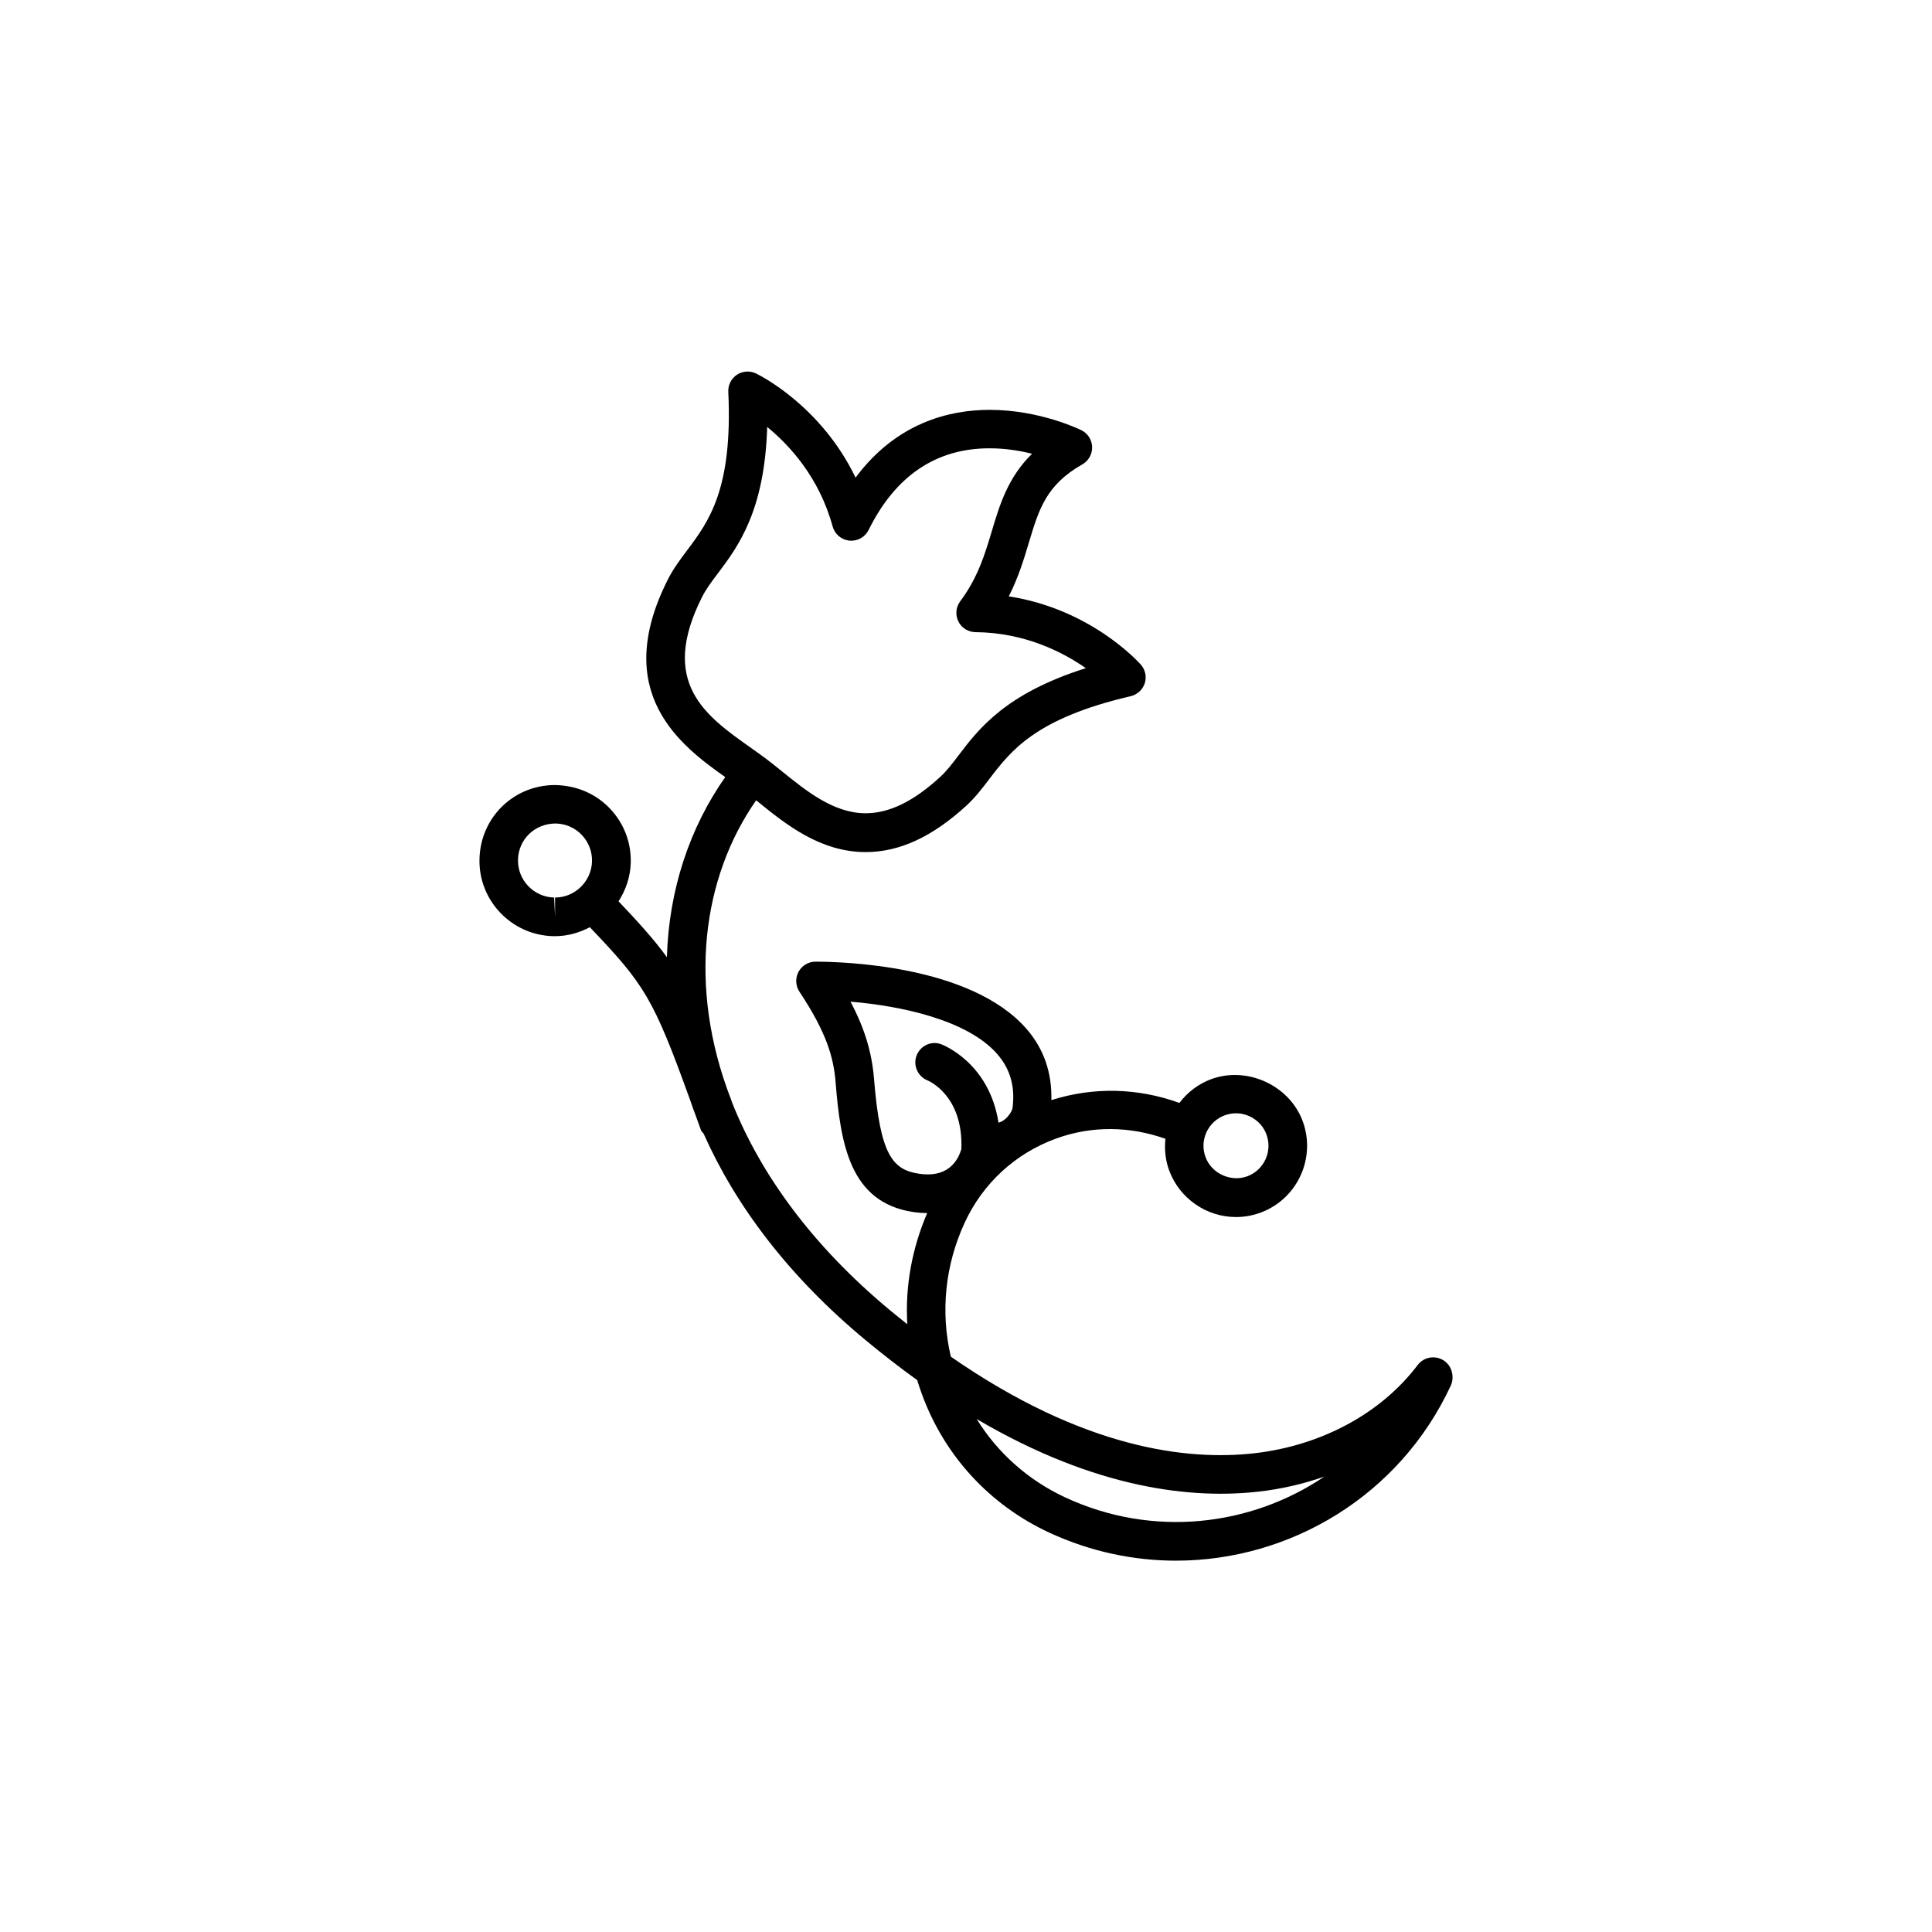 <?xml version="1.0" encoding="utf-8"?>
<!-- Generator: Adobe Illustrator 16.0.4, SVG Export Plug-In . SVG Version: 6.00 Build 0)  -->
<!DOCTYPE svg PUBLIC "-//W3C//DTD SVG 1.1//EN" "http://www.w3.org/Graphics/SVG/1.1/DTD/svg11.dtd">
<svg version="1.1" id="Layer_1" xmlns="http://www.w3.org/2000/svg" xmlns:xlink="http://www.w3.org/1999/xlink" x="0px" y="0px"
	 width="50px" height="50px" viewBox="0 0 50 50" enable-background="new 0 0 50 50" xml:space="preserve">
<g>
	<path d="M14.317,24.228c0.004,0,0.043,0,0.047,0c0.325,0,0.629-0.089,0.901-0.232c1.415,1.484,1.638,1.822,2.592,4.464
		c0.052,0.148,0.102,0.297,0.161,0.447c0.041,0.113,0.08,0.223,0.124,0.345c0.013,0.037,0.047,0.057,0.068,0.088
		c0.815,1.832,2.168,3.664,4.188,5.34c0.456,0.378,0.902,0.723,1.339,1.037c0.037,0.123,0.078,0.246,0.123,0.368
		c0.585,1.595,1.757,2.867,3.299,3.581c1.062,0.491,2.177,0.724,3.275,0.724c2.957,0,5.793-1.683,7.115-4.537
		c0.056-0.121,0.055-0.275,0.009-0.4c-0.062-0.171-0.215-0.294-0.396-0.32c-0.183-0.026-0.361,0.047-0.472,0.193
		c-0.946,1.251-2.486,2.084-4.224,2.284c-1.737,0.198-4.428-0.118-7.858-2.499c-0.272-1.159-0.15-2.37,0.359-3.47
		c0.469-1.015,1.306-1.787,2.356-2.172c0.928-0.34,1.918-0.324,2.838,0.003c-0.029,0.28,0,0.563,0.102,0.833
		c0.269,0.713,0.961,1.192,1.724,1.192c0.223,0,0.44-0.04,0.65-0.119c0.95-0.359,1.43-1.424,1.072-2.375
		c-0.348-0.918-1.438-1.42-2.373-1.071c-0.329,0.125-0.606,0.338-0.813,0.612c-1.072-0.39-2.222-0.419-3.314-0.073
		c0.017-0.702-0.19-1.326-0.648-1.849c-1.443-1.649-4.77-1.734-5.459-1.734h-0.001c-0.184,0.002-0.351,0.104-0.437,0.266
		c-0.086,0.162-0.076,0.358,0.025,0.511c0.705,1.062,0.884,1.704,0.936,2.34c0.129,1.625,0.379,3.104,1.99,3.359
		c0.136,0.022,0.261,0.029,0.38,0.032c-0.395,0.92-0.572,1.899-0.514,2.875c-0.146-0.116-0.293-0.234-0.442-0.357
		c-2.034-1.688-3.355-3.536-4.084-5.358c-0.013-0.038-0.028-0.078-0.041-0.115c-1.123-2.903-0.742-5.728,0.655-7.729
		c0.016,0.012,0.03,0.022,0.045,0.036c0.718,0.581,1.612,1.304,2.79,1.304l0,0c0.872,0,1.723-0.393,2.604-1.2
		c0.232-0.213,0.41-0.447,0.598-0.694c0.561-0.734,1.194-1.567,3.657-2.141c0.171-0.04,0.309-0.167,0.363-0.334
		c0.054-0.167,0.015-0.351-0.102-0.483c-0.058-0.065-1.296-1.441-3.417-1.766c0.249-0.49,0.39-0.958,0.519-1.387
		c0.26-0.868,0.448-1.496,1.386-2.03c0.161-0.091,0.257-0.264,0.252-0.449c-0.005-0.185-0.112-0.352-0.278-0.434
		c-0.043-0.021-1.076-0.527-2.373-0.527c-1.04,0-2.412,0.329-3.471,1.754c-0.9-1.872-2.499-2.658-2.577-2.696
		c-0.16-0.077-0.347-0.063-0.493,0.033c-0.147,0.098-0.232,0.266-0.224,0.44c0.119,2.526-0.51,3.363-1.064,4.102
		c-0.187,0.249-0.363,0.484-0.505,0.767c-1.472,2.923,0.334,4.287,1.49,5.104c-0.917,1.304-1.458,2.909-1.51,4.661
		c-0.315-0.436-0.705-0.871-1.251-1.446c0.189-0.294,0.308-0.637,0.316-1.007c0.012-0.521-0.18-1.018-0.541-1.396
		c-0.362-0.378-0.849-0.594-1.419-0.606c-1.071,0-1.93,0.84-1.955,1.913C12.381,23.305,13.239,24.203,14.317,24.228z M32.582,38.602
		c0.587-0.067,1.154-0.2,1.693-0.388c-1.917,1.294-4.447,1.585-6.696,0.544c-0.964-0.446-1.756-1.151-2.303-2.034
		C28.388,38.556,30.889,38.795,32.582,38.602z M31.221,29.307c0.093-0.205,0.26-0.361,0.468-0.44
		c0.097-0.036,0.196-0.055,0.297-0.055c0.35,0,0.666,0.219,0.788,0.542c0.164,0.436-0.056,0.922-0.488,1.086
		c-0.429,0.161-0.928-0.068-1.085-0.49C31.121,29.74,31.128,29.512,31.221,29.307z M23.77,30.374
		c-0.669-0.106-0.994-0.485-1.15-2.453c-0.056-0.683-0.24-1.301-0.609-1.998c1.311,0.109,3.025,0.473,3.796,1.354
		c0.341,0.39,0.47,0.852,0.396,1.407c-0.017,0.085-0.157,0.321-0.362,0.369c-0.24-1.543-1.425-2.006-1.482-2.028
		c-0.257-0.096-0.538,0.035-0.637,0.29c-0.099,0.256,0.029,0.543,0.282,0.646c0.039,0.016,0.928,0.395,0.876,1.777
		C24.788,30.049,24.524,30.494,23.77,30.374z M18.169,15.451c0.102-0.203,0.245-0.395,0.412-0.615
		c0.52-0.692,1.208-1.61,1.274-3.786c0.578,0.472,1.346,1.304,1.694,2.576c0.055,0.2,0.228,0.346,0.435,0.365
		c0.212,0.019,0.404-0.091,0.496-0.276c0.693-1.402,1.747-2.113,3.129-2.113c0.407,0,0.786,0.062,1.1,0.141
		c-0.627,0.617-0.838,1.323-1.044,2.013c-0.176,0.587-0.357,1.193-0.815,1.806c-0.113,0.151-0.131,0.354-0.047,0.521
		c0.083,0.169,0.255,0.275,0.444,0.277c1.27,0.011,2.253,0.512,2.854,0.932c-2.074,0.655-2.769,1.566-3.292,2.255
		c-0.167,0.22-0.312,0.41-0.479,0.562c-0.687,0.631-1.317,0.938-1.927,0.938l0,0c-0.824,0-1.534-0.575-2.161-1.081
		c-0.139-0.113-0.273-0.221-0.403-0.319c-0.129-0.098-0.269-0.196-0.415-0.3C18.257,18.521,17.051,17.67,18.169,15.451z
		 M14.384,21.312L14.384,21.312c0.257,0.006,0.496,0.111,0.673,0.296c0.176,0.186,0.27,0.428,0.264,0.683
		c-0.012,0.517-0.441,0.937-0.956,0.937v0.5l-0.024-0.5c-0.527-0.012-0.947-0.451-0.935-0.979
		C13.417,21.724,13.836,21.312,14.384,21.312z"/>
</g>
</svg>
